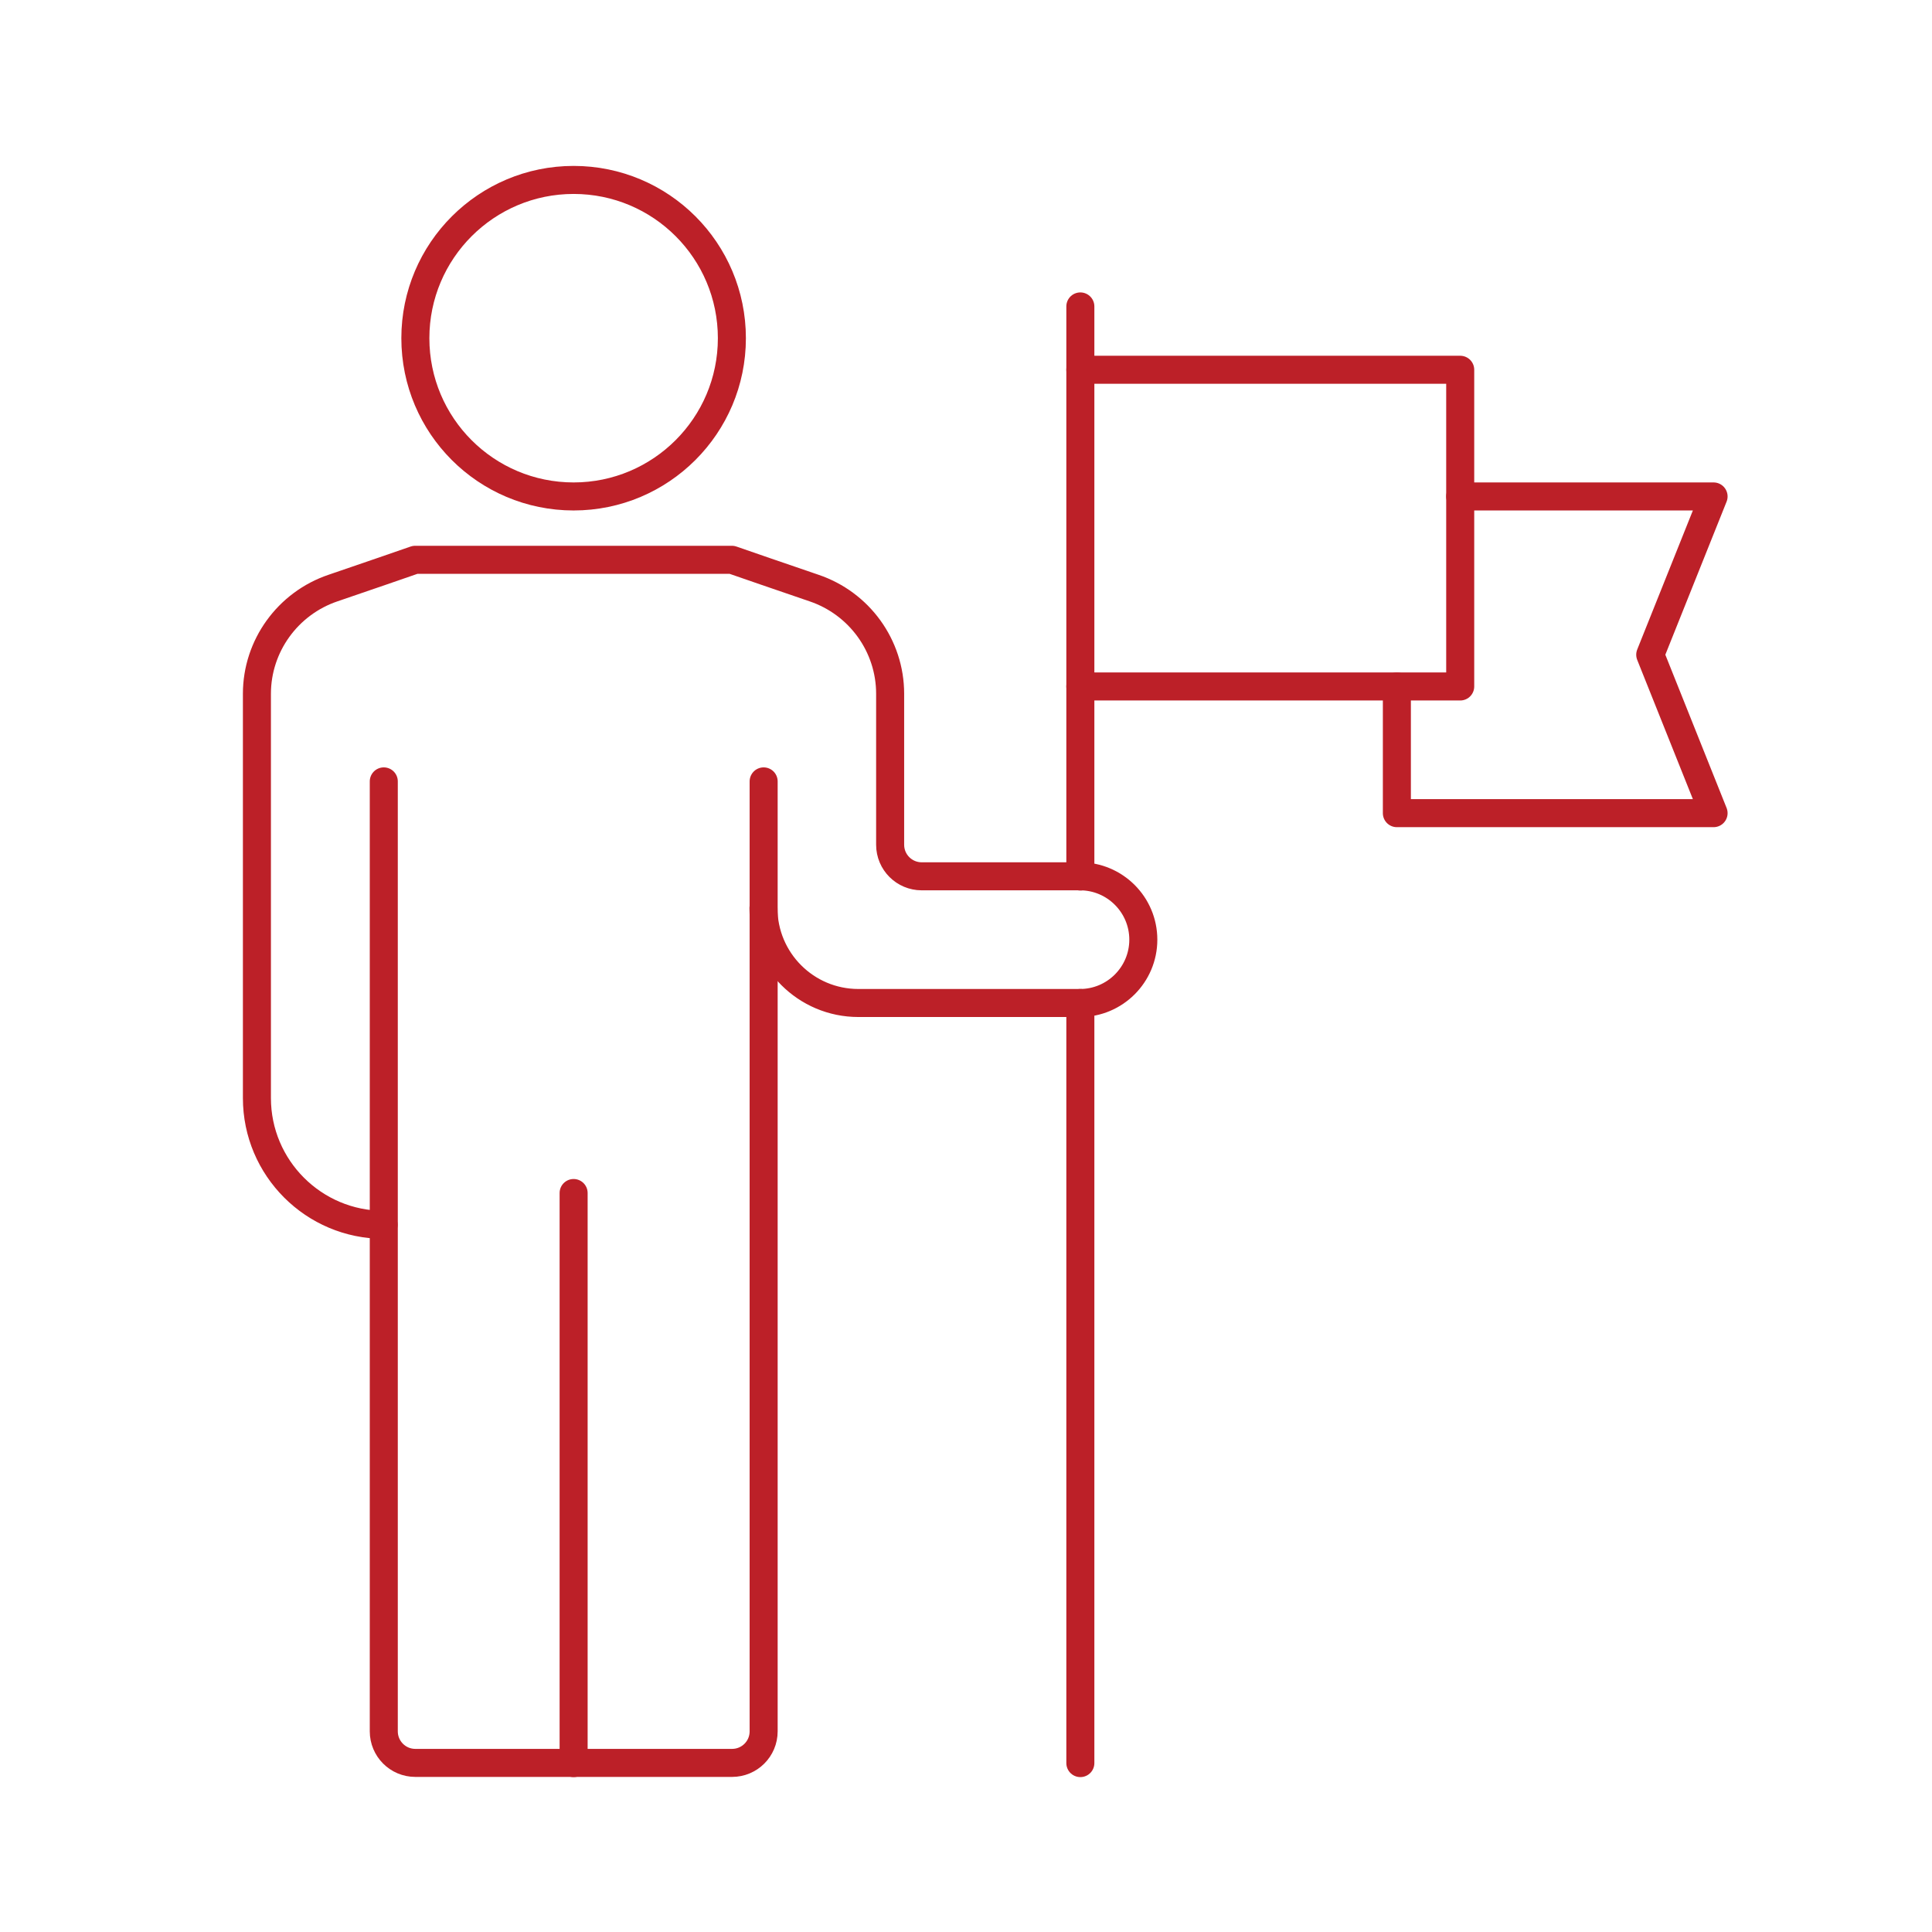 <?xml version="1.0" encoding="UTF-8"?><svg id="Layer_2" xmlns="http://www.w3.org/2000/svg" viewBox="0 0 103.4 103.4"><defs><style>.cls-1{fill:none;stroke:#bc2028;stroke-linecap:round;stroke-linejoin:round;stroke-width:1.5px;}</style></defs><line class="cls-1" x1="57.82" y1="53.68" x2="57.82" y2="94.36"/><line class="cls-1" x1="30.7" y1="63.85" x2="30.7" y2="94.36"/><path class="cls-1" d="m30.7,26.57h0c-4.68,0-8.47-3.79-8.47-8.47s3.8-8.47,8.47-8.47h0c4.68,0,8.47,3.79,8.47,8.47s-3.8,8.47-8.47,8.47Z"/><path class="cls-1" d="m40.87,41.82v50.84c0,.94-.76,1.69-1.69,1.69h-16.95c-.94,0-1.69-.76-1.69-1.69v-50.84"/><path class="cls-1" d="m20.53,65.55c-3.74,0-6.78-3.04-6.78-6.78v-21.64c0-2.56,1.65-4.84,4.08-5.66,1.1-.37,4.39-1.51,4.39-1.51h16.95s3.29,1.14,4.39,1.51c2.43.82,4.08,3.09,4.08,5.66v8.08c0,.94.76,1.69,1.69,1.69h8.47c1.87,0,3.39,1.52,3.39,3.39h0c0,1.87-1.52,3.39-3.39,3.39h-11.86c-2.81,0-5.08-2.28-5.08-5.08"/><line class="cls-1" x1="57.82" y1="16.4" x2="57.82" y2="46.91"/><polyline class="cls-1" points="57.82 19.79 78.15 19.79 78.15 36.74 57.82 36.74"/><polyline class="cls-1" points="78.15 26.57 91.71 26.57 88.32 35.04 91.71 43.52 74.76 43.52 74.76 36.74"/></svg>